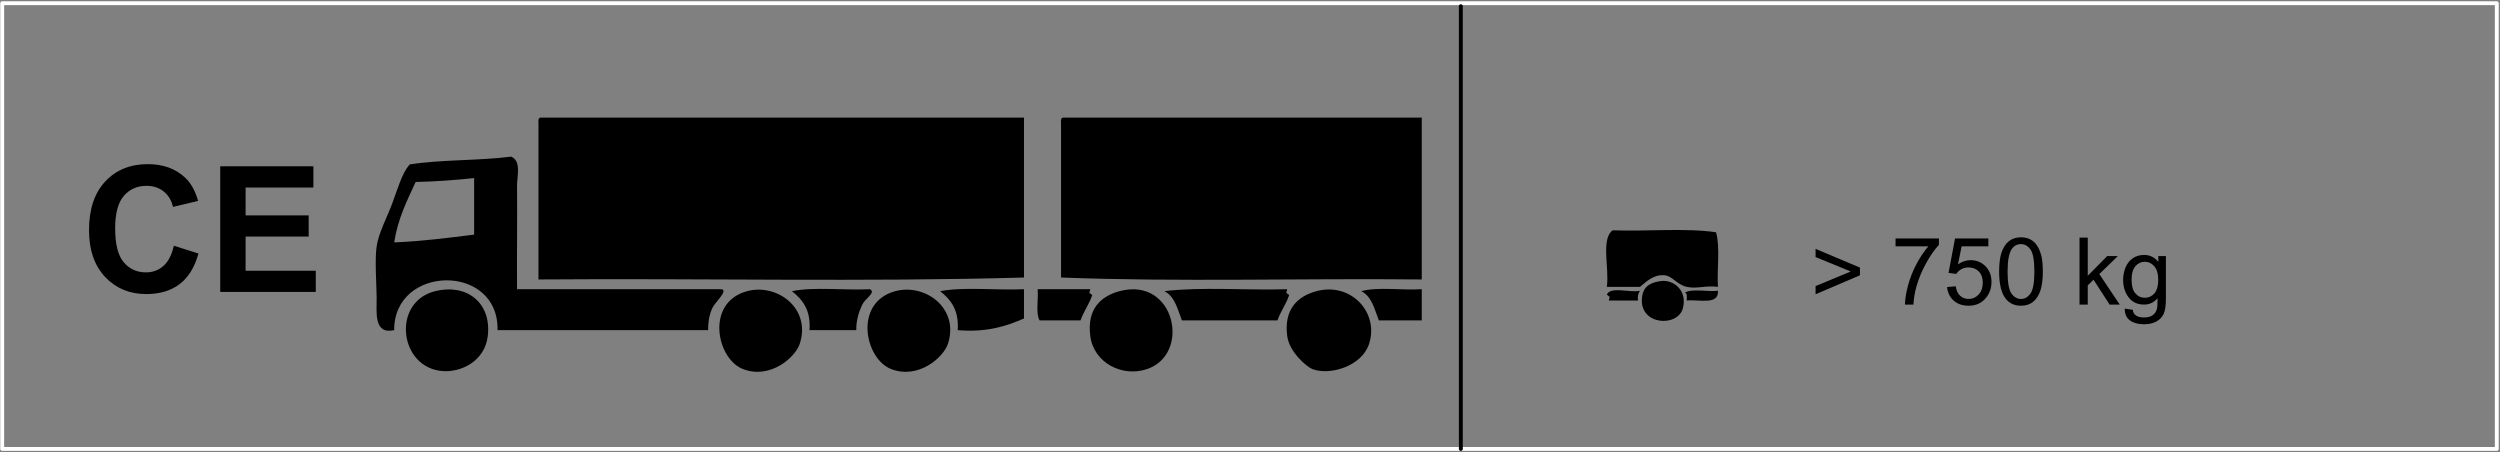 <?xml version="1.0" encoding="utf-8"?>
<!-- Generator: Adobe Illustrator 15.0.0, SVG Export Plug-In  -->
<!DOCTYPE svg PUBLIC "-//W3C//DTD SVG 1.1//EN" "http://www.w3.org/Graphics/SVG/1.1/DTD/svg11.dtd">
<svg version="1.1"
	 xmlns="http://www.w3.org/2000/svg" xmlns:xlink="http://www.w3.org/1999/xlink" xmlns:a="http://ns.adobe.com/AdobeSVGViewerExtensions/3.0/"
	 x="0px" y="0px" width="1282px" height="232px" viewBox="-0.13 -0.645 1282 232" enable-background="new -0.13 -0.645 1282 232"
	 xml:space="preserve">
<rect x="-0.13" y="-0.645" width="1282" height="232" fill="#808080" stroke="none"/>
<defs>
</defs>
<path d="M89.028,125.366l12.612,3.999c-1.934,7.031-5.149,12.254-9.646,15.667c-4.498,3.413-10.203,5.12-17.117,5.12
	c-8.555,0-15.586-2.922-21.094-8.767c-5.508-5.845-8.262-13.835-8.262-23.972c0-10.723,2.769-19.05,8.306-24.983
	s12.817-8.899,21.841-8.899c7.881,0,14.282,2.329,19.204,6.987c2.929,2.754,5.126,6.709,6.592,11.865l-12.876,3.076
	c-0.762-3.34-2.351-5.977-4.768-7.91s-5.354-2.9-8.811-2.9c-4.775,0-8.65,1.714-11.624,5.142c-2.974,3.428-4.46,8.98-4.46,16.655
	c0,8.145,1.465,13.946,4.395,17.402c2.929,3.457,6.738,5.186,11.426,5.186c3.457,0,6.431-1.099,8.921-3.296
	C86.157,133.54,87.944,130.083,89.028,125.366z"/>
<path d="M112.803,149.053V84.629h47.769v10.898h-34.761v14.282h32.344v10.854h-32.344v17.534h35.991v10.854H112.803z"/>
<path d="M277,59.676c82.656,0,165.313,0,247.969,0c0,27.33,0,54.66,0,81.988c-80.992,2.332-166.311,0.336-248.969,1
	c0-26.662,0-53.324,0-79.988C275.914,61.258,275.835,59.844,277,59.676z"/>
<path d="M544.967,59.676c61.326,0,122.651,0,183.979,0c0,27.664,0,55.326,0,82.988c-61.327-0.662-125.316,1.332-184.977-1
	c0-26.328,0-52.658,0-78.988C543.881,61.258,543.803,59.844,544.967,59.676z"/>
<path d="M262.002,79.674c5.376,2.289,2.949,10.178,3,14.998c0.168,16.014-0.125,36.346,0,52.992c34.996,0,69.991,0,104.987,0
	c3.344,0.93-3.615,6.684-5,9.998c-1.48,3.551-2.041,6.957-2,11c-35.996,0-71.991,0-107.986,0c0.775-34.48-53.227-33.654-52.994,0
	c-10.76,2.354-8.883-9.438-8.999-16.998c-0.119-7.758-0.992-19.26,0-25.996c1.018-6.912,5.363-14.898,7.999-21.998
	c2.959-7.973,5.078-15.738,8.999-19.996C226.118,81.119,245.476,81.813,262.002,79.674z M213.008,92.672
	c-4.397,9.602-9.147,18.85-10.999,30.996c14.372-0.627,27.674-2.322,40.995-4c0-9.664,0-19.33,0-28.996
	C233.374,91.707,223.442,92.439,213.008,92.672z"/>
<path d="M223.007,148.664c16.328-4.063,29.003,6.055,26.997,22.996c-1.541,13.012-13.722,18.623-22.997,17.998
	C204.488,188.141,200.55,154.248,223.007,148.664z"/>
<path d="M382.987,148.664c15.355-4.129,32.942,8.801,26.997,26.996c-2.235,6.84-14.957,18.307-28.997,12.998
	C367.258,183.471,361.495,154.443,382.987,148.664z"/>
<path d="M405.984,148.664c11.336-2.328,26.994-0.338,39.995-1c3.269,1.697-2.478,4.717-4,7.998c-1.839,3.969-3.085,8.242-3,12.998
	c-7.999,0-15.998,0-23.997,0C415.733,158.246,411.354,152.959,405.984,148.664z"/>
<path d="M458.977,148.664c15.357-4.129,32.943,8.801,26.998,26.996c-2.236,6.84-14.957,18.307-28.998,12.998
	C443.249,183.471,437.486,154.443,458.977,148.664z"/>
<path d="M481.975,148.664c12.336-2.328,28.994-0.338,42.996-1c0,5,0,9.998,0,14.998c-9.256,4.076-19.439,7.227-33.996,5.998
	C491.725,158.246,487.346,152.959,481.975,148.664z"/>
<path d="M559.965,150.664c-1.57,4.764-4.381,8.281-6,12.998c-6.998,0-13.998,0-20.996,0c-2.078-3.59-0.52-10.813-1-15.998
	c8.998,0,17.998,0,26.996,0l-0.5,1.834L559.965,150.664z"/>
<path d="M573.963,148.664c28.463-7.652,36.932,32.352,13.998,39.994c-12.58,4.193-27.197-3.146-28.996-16.998
	C557.184,157.939,564.246,151.277,573.963,148.664z"/>
<path d="M660.952,150.664c-1.569,4.764-4.382,8.281-5.998,12.998c-16.331,0-32.663,0-48.995,0
	c-2.229-5.77-3.666-12.332-8.998-14.998c19-2.332,42.326-0.334,62.992-1l-0.5,1.834L660.952,150.664z"/>
<path d="M674.952,148.664c17.775-4.779,32.19,11.1,26.995,26.996c-3.817,11.688-20.219,16.281-28.995,12.998
	c-2.897-1.084-11.922-8.693-12.998-16.998C658.173,157.939,665.233,151.277,674.952,148.664z"/>
<path d="M697.948,148.664c8.34-2.326,20.992-0.34,30.996-1c0,5.332,0,10.664,0,15.998c-7.333,0-14.665,0-21.998,0
	C704.719,157.893,703.279,151.33,697.948,148.664z"/>
<path d="M879.839,118.459c2.238,7.426,0.4,18.928,1,27.996c-6.361-0.877-10.791,1.197-15.998,0c-5.467-1.26-7.354-5.863-11.998-6
	c-4.557-0.135-7.713,2.279-11.998,6c-5.666,0-11.332,0-16.998,0c1.422-9.242-3.186-24.518,3-28.996
	C844.196,118.104,864.144,116.154,879.839,118.459z"/>
<path d="M851.841,143.455c6.229-0.721,13.436,4.807,10.998,13.998c-2.584,9.75-22.064,8.787-20.996-5
	C842.144,148.547,843.573,144.412,851.841,143.455z"/>
<path d="M823.845,150.455c1.893-4.439,11.832-0.832,16.998-2c-0.842,1.16-1.32,2.68-1,4.998c-5,0-10,0-14.998,0l0.5-1.832
	L823.845,150.455z"/>
<path d="M863.841,149.455c3.686-2.313,11.646-0.352,16.996-1c0.514,7.512-9.627,4.371-15.996,4.998
	C864.757,151.871,865.319,149.641,863.841,149.455z"/>
<path d="M953.655,140.52l-22.758,9.727v-4.195l18.023-7.477l-18.023-7.406v-4.195l22.758,9.609V140.52z"/>
<path d="M971.913,125.684v-4.055h22.242v3.281c-2.188,2.329-4.355,5.422-6.504,9.281c-2.148,3.859-3.809,7.828-4.98,11.906
	c-0.844,2.875-1.383,6.023-1.617,9.445h-4.336c0.047-2.703,0.578-5.968,1.594-9.797c1.016-3.828,2.473-7.52,4.371-11.074
	c1.898-3.554,3.918-6.551,6.059-8.988H971.913z"/>
<path d="M998.327,146.543l4.43-0.375c0.328,2.156,1.09,3.777,2.285,4.863c1.195,1.086,2.637,1.629,4.324,1.629
	c2.031,0,3.75-0.765,5.156-2.297c1.406-1.531,2.109-3.563,2.109-6.094c0-2.406-0.676-4.304-2.027-5.695
	c-1.352-1.391-3.121-2.086-5.309-2.086c-1.359,0-2.586,0.309-3.68,0.926c-1.094,0.618-1.953,1.418-2.578,2.402l-3.961-0.516
	l3.328-17.648h17.086v4.031h-13.711l-1.852,9.234c2.063-1.438,4.227-2.156,6.492-2.156c3,0,5.531,1.04,7.594,3.117
	c2.063,2.078,3.094,4.75,3.094,8.016c0,3.109-0.906,5.797-2.719,8.063c-2.203,2.781-5.211,4.172-9.023,4.172
	c-3.125,0-5.676-0.875-7.652-2.625C999.737,151.755,998.608,149.435,998.327,146.543z"/>
<path d="M1025.022,138.598c0-4.063,0.418-7.332,1.254-9.809c0.836-2.476,2.078-4.386,3.727-5.73
	c1.648-1.344,3.723-2.016,6.223-2.016c1.844,0,3.461,0.372,4.852,1.113c1.391,0.742,2.539,1.813,3.445,3.211
	c0.906,1.398,1.617,3.102,2.133,5.109c0.516,2.008,0.773,4.715,0.773,8.121c0,4.031-0.414,7.286-1.242,9.762
	c-0.828,2.477-2.066,4.391-3.715,5.742c-1.648,1.352-3.73,2.027-6.246,2.027c-3.313,0-5.914-1.187-7.805-3.563
	C1026.155,149.708,1025.022,145.052,1025.022,138.598z M1029.358,138.598c0,5.641,0.66,9.395,1.98,11.262
	c1.32,1.867,2.949,2.801,4.887,2.801s3.566-0.938,4.887-2.813s1.98-5.625,1.98-11.25c0-5.656-0.66-9.414-1.98-11.273
	c-1.32-1.859-2.965-2.789-4.934-2.789c-1.938,0-3.484,0.82-4.641,2.461C1030.085,129.091,1029.358,132.958,1029.358,138.598z"/>
<path d="M1066.249,155.543v-34.359h4.219v19.594l9.984-10.125h5.461l-9.516,9.234l10.477,15.656h-5.203l-8.227-12.727l-2.977,2.859
	v9.867H1066.249z"/>
<path d="M1089.452,157.606l4.102,0.609c0.172,1.266,0.648,2.188,1.43,2.766c1.047,0.781,2.477,1.172,4.289,1.172
	c1.953,0,3.461-0.391,4.523-1.172c1.063-0.782,1.781-1.875,2.156-3.281c0.219-0.859,0.32-2.664,0.305-5.414
	c-1.844,2.172-4.141,3.258-6.891,3.258c-3.422,0-6.07-1.234-7.945-3.703c-1.875-2.469-2.813-5.429-2.813-8.883
	c0-2.375,0.43-4.566,1.289-6.574c0.859-2.007,2.105-3.559,3.738-4.652c1.633-1.093,3.551-1.641,5.754-1.641
	c2.938,0,5.359,1.188,7.266,3.563v-3h3.891v21.516c0,3.875-0.395,6.621-1.184,8.238s-2.039,2.895-3.75,3.832
	s-3.816,1.406-6.316,1.406c-2.969,0-5.367-0.668-7.195-2.004S1089.39,160.293,1089.452,157.606z M1092.944,142.653
	c0,3.266,0.648,5.648,1.945,7.148s2.922,2.25,4.875,2.25c1.938,0,3.563-0.746,4.875-2.238c1.313-1.492,1.969-3.832,1.969-7.02
	c0-3.047-0.676-5.344-2.027-6.891s-2.98-2.32-4.887-2.32c-1.875,0-3.469,0.762-4.781,2.285S1092.944,139.653,1092.944,142.653z"/>
<rect x="1" y="1" fill="none" stroke="#FFFFFF" stroke-width="2" stroke-linecap="round" stroke-linejoin="round" width="1279.221" height="228.571"/>
<line fill="none" stroke="#000000" stroke-width="2" stroke-linecap="round" stroke-linejoin="round" x1="748.987" y1="2.537" x2="748.987" y2="229.571"/>
</svg>
